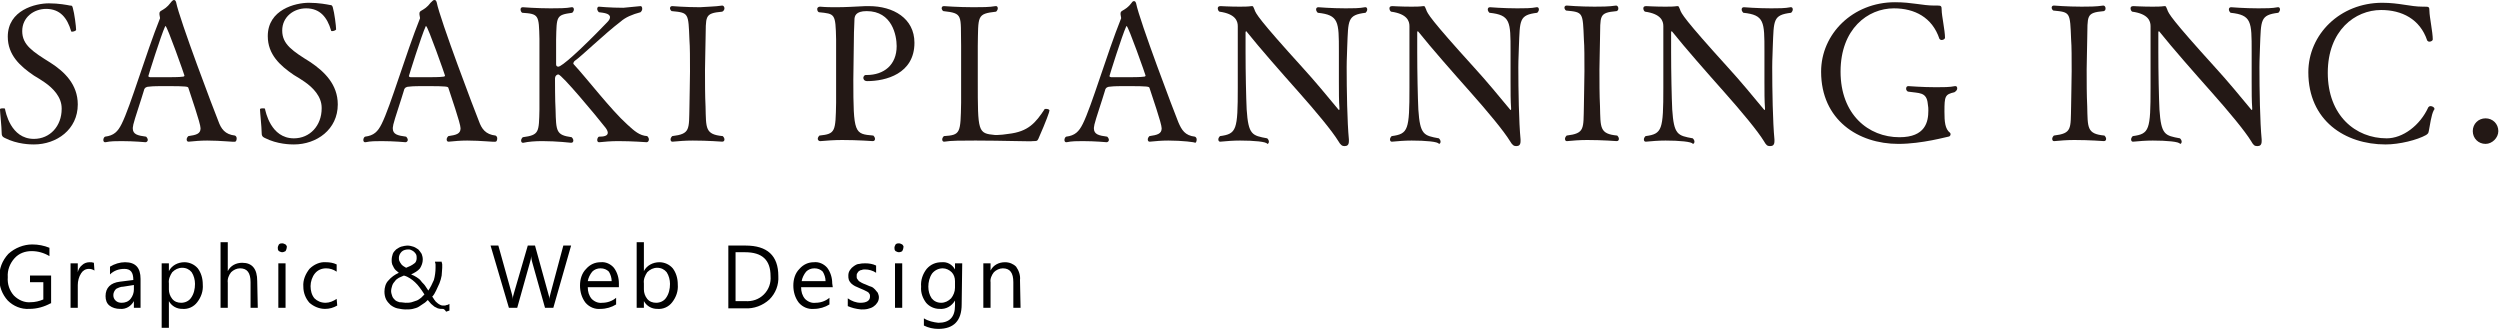 <?xml version="1.0" encoding="utf-8"?>
<!-- Generator: Adobe Illustrator 27.7.0, SVG Export Plug-In . SVG Version: 6.00 Build 0)  -->
<svg version="1.1" id="logo" xmlns="http://www.w3.org/2000/svg" xmlns:xlink="http://www.w3.org/1999/xlink" x="0px" y="0px"
	 width="450px" height="60px" viewBox="0 0 450 60" style="enable-background:new 0 0 450 60;" xml:space="preserve">
<style type="text/css">
	.st0{fill:#231815;}
</style>
<path id="パス_73" d="M9.1,54.6c-1.1,0.6-2.4,1-3.8,1c-1.5,0.1-2.9-0.5-3.9-1.5c-1-1.1-1.6-2.6-1.5-4.1c-0.1-1.6,0.5-3.1,1.6-4.3
	C2.7,44.6,4.3,44,5.8,44c1.1,0,2.1,0.2,3.1,0.6v1.5c-1-0.6-2.1-0.9-3.2-0.9c-1.2,0-2.3,0.4-3.1,1.3c-0.8,0.9-1.3,2.1-1.2,3.4
	c-0.1,1.2,0.3,2.4,1.1,3.3c0.8,0.8,1.9,1.3,3,1.2c0.8,0,1.6-0.2,2.3-0.5v-3.1H5.4v-1.2h3.8V54.6z M17,48.7c-0.3-0.2-0.6-0.3-1-0.3
	c-0.6,0-1.1,0.3-1.4,0.8c-0.4,0.6-0.6,1.4-0.6,2.1v4.1h-1.3v-8h1.3V49h0c0.1-0.5,0.4-1,0.8-1.3c0.3-0.3,0.8-0.5,1.3-0.5
	c0.3,0,0.5,0,0.8,0.1L17,48.7z M25.4,55.4h-1.3v-1.2h0c-0.5,0.9-1.4,1.5-2.5,1.4c-0.7,0-1.4-0.2-1.9-0.6c-0.5-0.4-0.7-1-0.7-1.7
	c0-1.5,0.9-2.4,2.6-2.6l2.4-0.3c0-1.4-0.5-2-1.6-2c-1,0-1.9,0.3-2.6,1V48c0.8-0.5,1.8-0.8,2.7-0.8c1.9,0,2.8,1,2.8,3V55.4z
	 M24.1,51.3l-1.9,0.3c-0.5,0-0.9,0.2-1.3,0.4c-0.3,0.3-0.5,0.7-0.5,1.1c0,0.4,0.1,0.7,0.4,1c0.3,0.3,0.7,0.4,1.1,0.4
	c0.6,0,1.2-0.2,1.6-0.7c0.4-0.5,0.6-1.1,0.6-1.7L24.1,51.3z M30.4,54.2L30.4,54.2l0,4.8h-1.3V47.4h1.3v1.4h0c0.5-1,1.6-1.6,2.8-1.6
	c0.9,0,1.8,0.4,2.4,1.1c0.6,0.8,0.9,1.8,0.9,2.9c0.1,1.2-0.3,2.3-1,3.2c-0.6,0.8-1.6,1.3-2.7,1.2C31.8,55.6,30.9,55.1,30.4,54.2z
	 M30.4,51v1.1c0,0.6,0.2,1.2,0.6,1.7c0.4,0.5,1,0.7,1.6,0.7c0.7,0,1.4-0.3,1.8-0.9c0.5-0.7,0.7-1.6,0.7-2.5c0-0.7-0.2-1.5-0.6-2.1
	c-0.4-0.5-1-0.8-1.7-0.8c-0.7,0-1.3,0.3-1.8,0.8C30.6,49.6,30.3,50.3,30.4,51z M46.4,55.4h-1.3v-4.6c0-1.7-0.6-2.5-1.9-2.5
	c-0.6,0-1.2,0.3-1.6,0.7c-0.4,0.5-0.7,1.2-0.6,1.9v4.5h-1.3V43.6h1.3v5.2h0c0.5-1,1.5-1.5,2.6-1.5c1.8,0,2.7,1.1,2.7,3.3L46.4,55.4z
	 M50.8,45.4c-0.2,0-0.4-0.1-0.6-0.2c-0.2-0.2-0.2-0.4-0.2-0.6c0-0.2,0.1-0.4,0.2-0.6c0.2-0.2,0.4-0.2,0.6-0.2c0.2,0,0.4,0.1,0.6,0.2
	c0.2,0.2,0.3,0.4,0.2,0.6c0,0.2-0.1,0.4-0.2,0.6C51.2,45.3,51,45.4,50.8,45.4L50.8,45.4z M51.4,55.4h-1.3v-8h1.3L51.4,55.4z
	 M60.7,55c-0.7,0.4-1.4,0.6-2.2,0.6c-1,0-2-0.4-2.8-1.1c-0.7-0.8-1.1-1.8-1.1-2.9c-0.1-1.2,0.4-2.3,1.1-3.2c0.8-0.8,1.9-1.3,3-1.2
	c0.6,0,1.3,0.1,1.9,0.4v1.3c-0.6-0.4-1.2-0.6-1.9-0.6c-0.8,0-1.5,0.3-2,0.9c-0.5,0.6-0.8,1.5-0.8,2.3c0,0.8,0.2,1.6,0.7,2.2
	c0.5,0.5,1.2,0.8,2,0.8c0.7,0,1.4-0.3,2-0.7L60.7,55z M79.6,55.6c-0.3,0-0.5,0-0.8-0.1c-0.2-0.1-0.4-0.2-0.6-0.3
	c-0.2-0.2-0.4-0.3-0.6-0.5c-0.2-0.2-0.4-0.5-0.6-0.7c-0.2,0.2-0.5,0.5-0.7,0.6c-0.3,0.2-0.6,0.4-0.9,0.6c-0.3,0.2-0.7,0.3-1.1,0.4
	c-0.4,0.1-0.9,0.1-1.3,0.1c-0.5,0-1-0.1-1.5-0.2c-0.4-0.1-0.8-0.3-1.2-0.6c-0.3-0.3-0.6-0.6-0.8-1c-0.2-0.4-0.3-0.9-0.3-1.4
	c0-0.7,0.2-1.5,0.7-2c0.5-0.6,1.2-1.1,1.9-1.4c-0.2-0.1-0.3-0.3-0.5-0.4c-0.2-0.2-0.3-0.3-0.4-0.5c-0.1-0.2-0.2-0.4-0.3-0.6
	c-0.1-0.3-0.1-0.5-0.1-0.8c0-0.4,0.1-0.8,0.2-1.1c0.1-0.3,0.4-0.6,0.6-0.8c0.3-0.2,0.6-0.4,0.9-0.5c0.4-0.1,0.8-0.2,1.1-0.2
	c0.4,0,0.8,0.1,1.1,0.2c0.3,0.1,0.6,0.3,0.9,0.5c0.2,0.2,0.4,0.5,0.6,0.8c0.1,0.3,0.2,0.6,0.2,1c0,0.6-0.2,1.1-0.5,1.6
	c-0.4,0.5-1,0.8-1.6,1.1c0.3,0.1,0.7,0.3,1,0.5c0.3,0.2,0.6,0.4,0.8,0.7c0.2,0.3,0.5,0.5,0.7,0.8c0.2,0.3,0.4,0.6,0.6,0.9
	c0.4-0.6,0.7-1.2,1-1.9c0.2-0.7,0.3-1.5,0.3-2.2c0-0.2,0-0.4,0-0.6c0-0.2-0.1-0.3-0.1-0.5h1.2c0,0.2,0.1,0.3,0.1,0.5
	c0,0.2,0,0.3,0,0.6c0,0.5-0.1,1-0.1,1.4c-0.1,0.5-0.2,0.9-0.4,1.4c-0.2,0.4-0.4,0.9-0.6,1.3c-0.2,0.4-0.4,0.8-0.7,1.1
	c0.2,0.2,0.3,0.5,0.5,0.7c0.1,0.2,0.3,0.3,0.5,0.5c0.1,0.1,0.3,0.2,0.5,0.3c0.2,0.1,0.4,0.1,0.6,0.1c0.2,0,0.3,0,0.5-0.1
	c0.2,0,0.3-0.1,0.5-0.2v1.2c-0.2,0.1-0.4,0.1-0.6,0.2C80,55.6,79.8,55.6,79.6,55.6z M73,54.5c0.4,0,0.7,0,1.1-0.1
	c0.3-0.1,0.6-0.2,0.9-0.3c0.3-0.1,0.5-0.3,0.8-0.5c0.2-0.2,0.4-0.4,0.6-0.6c-0.3-0.5-0.6-0.9-0.9-1.3c-0.2-0.3-0.5-0.6-0.8-0.9
	c-0.3-0.3-0.6-0.5-0.9-0.7c-0.3-0.2-0.7-0.4-1.1-0.5c-0.3,0.1-0.6,0.3-0.9,0.4c-0.3,0.2-0.5,0.3-0.7,0.6c-0.2,0.2-0.4,0.5-0.5,0.8
	c-0.1,0.3-0.2,0.7-0.2,1c0,0.3,0.1,0.6,0.2,0.9c0.1,0.3,0.3,0.5,0.5,0.7c0.2,0.2,0.5,0.3,0.8,0.4C72.4,54.4,72.7,54.5,73,54.5z
	 M75,46.5c0-0.2,0-0.5-0.1-0.7c-0.1-0.2-0.2-0.3-0.4-0.5c-0.1-0.1-0.3-0.2-0.5-0.3c-0.2-0.1-0.4-0.1-0.5-0.1c-0.4,0-0.9,0.1-1.2,0.4
	c-0.3,0.3-0.5,0.7-0.5,1.1c0,0.2,0,0.4,0.1,0.6c0.1,0.2,0.2,0.4,0.3,0.5c0.1,0.2,0.3,0.3,0.4,0.4c0.2,0.1,0.3,0.2,0.5,0.3
	c0.5-0.2,1-0.4,1.5-0.8C74.8,47.3,75,46.9,75,46.5L75,46.5z M102.8,44.2l-3.2,11.2h-1.5l-2.3-8.2c-0.1-0.4-0.2-0.8-0.2-1.1h0
	c0,0.4-0.1,0.8-0.2,1.1l-2.3,8.2h-1.5l-3.3-11.2h1.4l2.4,8.6c0.1,0.4,0.2,0.7,0.2,1.1h0c0-0.4,0.1-0.8,0.2-1.1l2.5-8.6h1.3l2.4,8.7
	c0.1,0.3,0.2,0.7,0.2,1h0c0-0.4,0.1-0.7,0.2-1.1l2.3-8.6L102.8,44.2z M111.4,51.7h-5.6c0,0.8,0.2,1.5,0.7,2.1
	c0.5,0.5,1.2,0.8,1.9,0.7c0.9,0,1.8-0.3,2.5-0.9v1.2c-0.8,0.5-1.8,0.8-2.8,0.8c-1,0.1-2-0.3-2.7-1.1c-0.7-0.9-1-2-1-3.1
	c0-1.1,0.3-2.2,1.1-3c0.7-0.8,1.6-1.2,2.6-1.2c0.9-0.1,1.8,0.3,2.4,1c0.6,0.8,0.9,1.8,0.9,2.8L111.4,51.7z M110.1,50.6
	c0-0.6-0.2-1.2-0.5-1.7c-0.4-0.4-0.9-0.6-1.5-0.6c-0.6,0-1.1,0.2-1.5,0.6c-0.4,0.5-0.7,1.1-0.8,1.7L110.1,50.6z M115.9,54.2
	L115.9,54.2l0,1.2h-1.3V43.6h1.3v5.2h0c0.5-1,1.6-1.6,2.8-1.6c0.9,0,1.8,0.4,2.4,1.1c0.6,0.8,0.9,1.8,0.9,2.9c0.1,1.2-0.3,2.3-1,3.2
	c-0.6,0.8-1.6,1.3-2.7,1.2C117.3,55.6,116.4,55.1,115.9,54.2L115.9,54.2z M115.9,51v1.1c0,0.6,0.2,1.2,0.6,1.7
	c0.4,0.5,1,0.7,1.6,0.7c0.7,0,1.4-0.3,1.8-0.9c0.5-0.7,0.7-1.6,0.7-2.5c0-0.7-0.2-1.5-0.6-2.1c-0.4-0.5-1-0.8-1.7-0.8
	c-0.7,0-1.3,0.3-1.8,0.8C116.1,49.6,115.8,50.3,115.9,51z M131.1,55.4V44.2h3.1c3.9,0,5.9,1.8,5.9,5.5c0.1,1.6-0.5,3.1-1.6,4.2
	c-1.2,1.1-2.8,1.7-4.4,1.6H131.1z M132.4,45.4v8.8h1.7c1.3,0.1,2.5-0.3,3.4-1.2c0.9-0.9,1.3-2.1,1.2-3.3c0-2.9-1.5-4.3-4.6-4.3
	L132.4,45.4z M149.9,51.7h-5.7c0,0.8,0.2,1.5,0.7,2.1c0.5,0.5,1.2,0.8,1.9,0.7c0.9,0,1.8-0.3,2.5-0.9v1.2c-0.8,0.5-1.8,0.8-2.8,0.8
	c-1,0.1-2-0.3-2.7-1.1c-0.7-0.9-1-2-1-3.1c0-1.1,0.3-2.2,1.1-3c0.7-0.8,1.6-1.2,2.6-1.2c0.9-0.1,1.8,0.3,2.4,1
	c0.6,0.8,0.9,1.8,0.9,2.8L149.9,51.7z M148.6,50.6c0-0.6-0.2-1.2-0.5-1.7c-0.4-0.4-0.9-0.6-1.5-0.6c-0.6,0-1.1,0.2-1.5,0.6
	c-0.4,0.5-0.7,1.1-0.8,1.7L148.6,50.6z M152.6,55.1v-1.4c0.7,0.5,1.5,0.8,2.3,0.8c1.1,0,1.7-0.4,1.7-1.1c0-0.2,0-0.4-0.1-0.5
	c-0.1-0.2-0.2-0.3-0.4-0.4c-0.2-0.1-0.4-0.2-0.6-0.3c-0.2-0.1-0.5-0.2-0.7-0.3c-0.3-0.1-0.6-0.3-0.9-0.4c-0.2-0.1-0.5-0.3-0.7-0.5
	c-0.2-0.2-0.3-0.4-0.4-0.6c-0.1-0.3-0.1-0.5-0.1-0.8c0-0.4,0.1-0.7,0.3-1c0.2-0.3,0.4-0.5,0.7-0.7c0.3-0.2,0.6-0.4,1-0.4
	c0.4-0.1,0.8-0.1,1.1-0.1c0.6,0,1.3,0.1,1.9,0.4v1.3c-0.6-0.4-1.3-0.6-2-0.6c-0.2,0-0.4,0-0.6,0.1c-0.2,0-0.3,0.1-0.5,0.2
	c-0.1,0.1-0.2,0.2-0.3,0.4c-0.1,0.1-0.1,0.3-0.1,0.5c0,0.2,0,0.4,0.1,0.5c0.1,0.1,0.2,0.3,0.3,0.4c0.2,0.1,0.3,0.2,0.5,0.3
	c0.2,0.1,0.4,0.2,0.7,0.3c0.3,0.1,0.6,0.3,1,0.4c0.3,0.1,0.5,0.3,0.7,0.5c0.2,0.2,0.3,0.4,0.5,0.6c0.1,0.3,0.2,0.5,0.2,0.8
	c0,0.4-0.1,0.7-0.3,1c-0.2,0.3-0.4,0.5-0.7,0.7c-0.3,0.2-0.6,0.3-1,0.4c-0.4,0.1-0.8,0.1-1.2,0.1C154,55.6,153.3,55.4,152.6,55.1
	L152.6,55.1z M161.8,45.4c-0.2,0-0.4-0.1-0.6-0.2c-0.2-0.2-0.2-0.4-0.2-0.6c0-0.2,0.1-0.4,0.2-0.6c0.2-0.2,0.4-0.2,0.6-0.2
	c0.2,0,0.4,0.1,0.6,0.2c0.2,0.2,0.3,0.4,0.2,0.6c0,0.2-0.1,0.4-0.2,0.6C162.3,45.3,162,45.4,161.8,45.4L161.8,45.4z M162.4,55.4
	h-1.3v-8h1.3V55.4z M173.1,54.8c0,2.9-1.4,4.4-4.2,4.4c-0.9,0-1.8-0.2-2.6-0.6v-1.3c0.8,0.5,1.7,0.7,2.6,0.8c2,0,3-1,3-3.1v-0.9h0
	c-0.6,1-1.6,1.6-2.8,1.5c-0.9,0-1.8-0.4-2.4-1.1c-0.6-0.8-1-1.8-0.9-2.9c-0.1-1.2,0.3-2.3,1-3.2c0.7-0.8,1.6-1.2,2.7-1.2
	c1-0.1,1.9,0.4,2.4,1.3h0v-1.1h1.3L173.1,54.8z M171.9,51.8v-1.2c0-0.6-0.2-1.2-0.6-1.6c-0.4-0.4-1-0.7-1.6-0.7
	c-0.7,0-1.4,0.3-1.9,0.9c-0.5,0.7-0.7,1.6-0.7,2.4c0,0.8,0.2,1.5,0.6,2.1c0.4,0.5,1,0.8,1.7,0.8c0.7,0,1.3-0.3,1.8-0.8
	C171.6,53.2,171.9,52.5,171.9,51.8L171.9,51.8z M183.7,55.4h-1.3v-4.6c0-1.7-0.6-2.5-1.9-2.5c-0.6,0-1.2,0.3-1.6,0.7
	c-0.4,0.5-0.7,1.2-0.6,1.8v4.6H177v-8h1.3v1.3h0c0.5-1,1.5-1.5,2.6-1.5c0.8,0,1.5,0.3,2,0.8c0.5,0.7,0.8,1.6,0.7,2.4L183.7,55.4z"/>
<g>
	<path class="st0" d="M14,18.8c0,4.5-3.8,7.2-7.9,7.2c-0.5,0-3,0-5.3-1.2c-0.4-0.2-0.5-0.4-0.5-0.9c0-1-0.3-3.7-0.3-4.2
		c0-0.2,0.3-0.2,0.5-0.2c0.2,0,0.4,0,0.4,0.1C1,20.1,1.9,25,6.1,25c2.9,0,5-2.3,5-5.4c0,0,0,0,0-0.1c0-2-1.5-3.6-3.1-4.7
		c-0.6-0.4-1.2-0.8-1.9-1.2c-2.5-1.7-4.7-3.7-4.7-7c0-4.8,5-6,7.4-6c1.8,0,3.3,0.3,3.8,0.4C12.9,1,13,1,13.1,1.4
		c0.3,1,0.6,3.4,0.6,4c0,0.1-0.4,0.3-0.7,0.3c-0.1,0-0.2,0-0.2-0.1c-0.7-2.4-2-4-4.5-4C6.1,1.6,4,3.1,4,5.6c0,2.5,1.9,3.7,5.1,5.7
		C11.6,12.9,14,15.2,14,18.8z"/>
	<path class="st0" d="M37.3,25.3c-1.2,0-2.3,0.1-3.3,0.2c0,0,0,0-0.1,0c-0.2,0-0.3-0.2-0.3-0.4c0-0.2,0.1-0.4,0.3-0.6
		c1.4-0.2,2.2-0.4,2.2-1.4c0-0.9-1.8-6-2.2-7.3c-0.1-0.2-0.2-0.3-3.9-0.3c-1.3,0-2.5,0-3.2,0.1c-0.3,0-0.8,0.1-0.9,0.7
		c-0.5,1.7-1.7,5.2-1.9,6.1c0,0.2-0.1,0.4-0.1,0.7c0,1.1,0.9,1.3,2.4,1.5c0.2,0.2,0.3,0.4,0.3,0.6c0,0.2-0.2,0.4-0.4,0.4
		c0,0-2.1-0.2-4.3-0.2c-1,0-2,0-2.9,0.2c0,0-0.1,0-0.1,0c-0.2,0-0.3-0.2-0.3-0.4c0-0.2,0.1-0.5,0.3-0.6c1.6-0.2,2.3-0.9,3-2.3
		c1.6-3.2,4.3-12.5,6.9-19c0,0,0-0.1,0-0.1c0-0.2-0.1-0.4-0.1-0.6c0,0,0-0.1,0-0.2c0-0.2,0.1-0.3,0.2-0.4c0.7-0.4,1.2-0.7,1.8-1.5
		C31,0.1,31.2,0,31.3,0c0.2,0,0.3,0.1,0.4,0.4c0.6,3.1,6.9,19.7,7.6,21.4c0.5,1.4,1.2,2.4,3,2.6c0.2,0.1,0.3,0.3,0.3,0.5
		c0,0.3-0.1,0.6-0.3,0.6C42.2,25.6,39.8,25.3,37.3,25.3z M29.8,4.7c-0.1,0-0.1,0.1-0.1,0.1c-0.7,1.5-3,8.8-3,8.9
		c0,0.1,0.2,0.2,0.3,0.2c0.4,0,1.4,0,2.5,0c1.3,0,2.8,0,3.4-0.1c0.2,0,0.3-0.1,0.3-0.2C33.2,13.5,30.1,4.7,29.8,4.7z"/>
	<path class="st0" d="M60.8,18.8c0,4.5-3.8,7.2-7.9,7.2c-0.5,0-3,0-5.3-1.2c-0.4-0.2-0.5-0.4-0.5-0.9c0-1-0.3-3.7-0.3-4.2
		c0-0.2,0.3-0.2,0.5-0.2c0.2,0,0.4,0,0.4,0.1c0.1,0.4,1,5.3,5.2,5.3c2.9,0,5-2.3,5-5.4c0,0,0,0,0-0.1c0-2-1.5-3.6-3.1-4.7
		c-0.6-0.4-1.2-0.8-1.9-1.2c-2.5-1.7-4.7-3.7-4.7-7c0-4.8,5-6,7.4-6c1.8,0,3.3,0.3,3.8,0.4c0.3,0,0.4,0.1,0.5,0.4
		c0.3,1,0.6,3.4,0.6,4c0,0.1-0.4,0.3-0.7,0.3c-0.1,0-0.2,0-0.2-0.1c-0.7-2.4-2-4-4.5-4c-2.2,0-4.3,1.5-4.3,4c0,2.5,1.9,3.7,5.1,5.7
		C58.4,12.9,60.8,15.2,60.8,18.8z"/>
	<path class="st0" d="M84.1,25.3c-1.2,0-2.3,0.1-3.3,0.2c0,0,0,0-0.1,0c-0.2,0-0.3-0.2-0.3-0.4c0-0.2,0.1-0.4,0.3-0.6
		c1.4-0.2,2.2-0.4,2.2-1.4c0-0.9-1.8-6-2.2-7.3c-0.1-0.2-0.2-0.3-3.9-0.3c-1.3,0-2.5,0-3.2,0.1c-0.3,0-0.8,0.1-0.9,0.7
		c-0.5,1.7-1.7,5.2-1.9,6.1c0,0.2-0.1,0.4-0.1,0.7c0,1.1,0.9,1.3,2.4,1.5c0.2,0.2,0.3,0.4,0.3,0.6c0,0.2-0.2,0.4-0.4,0.4
		c0,0-2.1-0.2-4.3-0.2c-1,0-2,0-2.9,0.2c0,0-0.1,0-0.1,0c-0.2,0-0.3-0.2-0.3-0.4c0-0.2,0.1-0.5,0.3-0.6c1.6-0.2,2.3-0.9,3-2.3
		c1.6-3.2,4.3-12.5,6.9-19c0,0,0-0.1,0-0.1c0-0.2-0.1-0.4-0.1-0.6c0,0,0-0.1,0-0.2c0-0.2,0.1-0.3,0.2-0.4c0.7-0.4,1.2-0.7,1.8-1.5
		C77.9,0.1,78,0,78.2,0c0.2,0,0.3,0.1,0.4,0.4c0.6,3.1,6.9,19.7,7.6,21.4c0.5,1.4,1.2,2.4,3,2.6c0.2,0.1,0.3,0.3,0.3,0.5
		c0,0.3-0.1,0.6-0.3,0.6C89,25.6,86.6,25.3,84.1,25.3z M76.7,4.7c-0.1,0-0.1,0.1-0.1,0.1c-0.7,1.5-3,8.8-3,8.9
		c0,0.1,0.2,0.2,0.3,0.2c0.4,0,1.4,0,2.5,0c1.3,0,2.8,0,3.4-0.1c0.2,0,0.3-0.1,0.3-0.2C80.1,13.5,77,4.7,76.7,4.7z"/>
	<path class="st0" d="M115.3,1.1c0.2,0,0.3,0.2,0.3,0.5c0,0.2-0.1,0.4-0.3,0.6c-1.5,0.4-2.7,0.9-3.6,1.7c-2.9,2.2-7,6.2-8.3,7.1
		c-0.1,0.1-0.2,0.3-0.2,0.4c0,0.1,0,0.1,0.1,0.2c2.4,2.6,6.7,8.2,9.6,10.8c1.3,1.2,2.2,2,3.6,2.1c0.2,0.2,0.3,0.4,0.3,0.6
		c0,0.3-0.2,0.5-0.4,0.5c0,0-2.6-0.2-5.1-0.2c-1.3,0-2.5,0.1-3.4,0.2c0,0-0.1,0-0.1,0c-0.2,0-0.3-0.2-0.3-0.4c0-0.2,0.1-0.5,0.3-0.6
		c0.8,0,1.6-0.1,1.6-0.7c0-0.2-0.1-0.5-0.4-0.9c-1.8-2.3-7.9-9.6-8.5-9.6c-0.3,0-0.6,0.3-0.6,0.7s0,4.1,0.1,5.6c0.1,4,0.1,4.6,2.9,5
		c0.2,0.2,0.3,0.4,0.3,0.6c0,0.2-0.1,0.4-0.4,0.4c0,0-2.6-0.3-5.2-0.3c-1.3,0-2.5,0.1-3.4,0.3c0,0-0.1,0-0.1,0
		c-0.2,0-0.3-0.2-0.3-0.4c0-0.2,0.1-0.4,0.3-0.6c3-0.4,2.9-0.9,3-5c0-1.6,0-3.8,0-5.9c0-2.9,0-5.7,0-6.8c-0.1-4.3-0.1-4.5-3.1-4.7
		c-0.2-0.1-0.3-0.4-0.3-0.6c0-0.2,0.1-0.4,0.4-0.4c0,0,2.5,0.2,5,0.2c1.4,0,2.8,0,3.8-0.2c0,0,0,0,0.1,0c0.2,0,0.3,0.2,0.3,0.4
		c0,0.2-0.1,0.4-0.3,0.6c-2.9,0.4-2.8,0.6-2.9,4.8c0,1.8,0,4.5,0,4.5c0,0.3,0.2,0.4,0.4,0.4c0.6,0,3.8-2.8,8.8-8
		c0.3-0.3,0.5-0.6,0.5-0.9c0-0.7-1.2-0.8-2-0.9c-0.2-0.2-0.3-0.4-0.3-0.6c0-0.2,0.1-0.4,0.3-0.4c0,0,2.1,0.2,4.4,0.2
		C113.1,1.3,114.3,1.2,115.3,1.1L115.3,1.1z"/>
	<path class="st0" d="M130,1c0.2,0,0.4,0.2,0.4,0.5S130.2,2,130,2.1c-3.3,0.3-2.9,0.8-3,5.1c0,1.6-0.1,3.5-0.1,5.4
		c0,2.3,0,4.6,0.1,6.6c0.1,3.9-0.1,5,3.1,5.3c0.2,0.2,0.3,0.4,0.3,0.6c0,0.2-0.1,0.4-0.4,0.4c0,0-2.6-0.2-5.3-0.2
		c-1.3,0-2.6,0.1-3.6,0.2c0,0-0.1,0-0.1,0c-0.2,0-0.3-0.2-0.3-0.4c0-0.2,0.1-0.4,0.3-0.6c3.3-0.4,3-1.2,3.1-5.3c0-1.7,0.1-4,0.1-6.3
		c0-2.3,0-4.5-0.1-5.7c-0.2-4.9-0.1-4.9-3.2-5.2c-0.2-0.1-0.3-0.4-0.3-0.5c0-0.2,0.1-0.4,0.4-0.4c0,0,2.4,0.2,5,0.2
		C127.2,1.2,128.7,1.2,130,1L130,1z"/>
	<path class="st0" d="M147.6,1.2c1.1,0.1,2.1,0.1,2.9,0.1c1.7,0,3.2-0.1,5.3-0.2c0.2,0,0.4,0,0.6,0c4.4,0,8.2,2.2,8.2,6.6
		c0,5.6-5.2,6.9-8.5,6.9c-0.5,0-0.7-0.3-0.7-0.6c0-0.2,0.2-0.5,0.4-0.5c0.1,0,0.1,0,0.2,0c3.1,0,5.4-1.8,5.4-5.2
		c0-1.9-0.8-6.3-5.4-6.3c-2,0-2.2,0.9-2.2,1.6c0,0.9-0.1,1.6-0.1,3.4c0,2.4-0.1,5-0.1,7.3c0,9.8,0.2,9.8,3.6,10.1
		c0.2,0.2,0.3,0.4,0.3,0.6c0,0.2-0.1,0.4-0.4,0.4c0,0-2.7-0.2-5.5-0.2c-1.4,0-2.8,0.1-3.9,0.2c0,0,0,0-0.1,0c-0.2,0-0.4-0.2-0.4-0.4
		c0-0.2,0.1-0.4,0.3-0.6c2.9-0.3,2.9-0.7,3-5.9c0-1.3,0-4.3,0-6.9c0-1.9,0-3.7,0-4.5c-0.1-4.7-0.2-4.6-3.1-4.9
		c-0.2-0.1-0.3-0.3-0.3-0.6C147.1,1.4,147.3,1.2,147.6,1.2L147.6,1.2z"/>
	<path class="st0" d="M175.6,25.3c-2.4,0-4.5,0-5.6,0.2c0,0,0,0-0.1,0c-0.2,0-0.3-0.2-0.3-0.4c0-0.2,0.1-0.4,0.3-0.6
		c3-0.2,3-0.5,3.1-6c0-1.5,0-3.3,0-5.1c0-1.8,0-3.6,0-5.2c-0.1-5.5,0.4-5.8-3.2-6.2c-0.2-0.1-0.3-0.4-0.3-0.5c0-0.2,0.1-0.4,0.4-0.4
		c0,0,2.6,0.2,5.3,0.2c1.5,0,2.9,0,4-0.2c0,0,0,0,0.1,0c0.2,0,0.3,0.2,0.3,0.4c0,0.2-0.1,0.4-0.3,0.6c-3.5,0.4-3.2,0.7-3.3,6.2
		c0,1.5,0,3.9,0,6.2c0,9.3,0,9.5,3.1,9.8c0.1,0,0.3,0,0.4,0c0.5,0,1.4-0.1,2-0.2c3.6-0.4,4.9-2,6.5-4.4c0-0.1,0.1-0.1,0.3-0.1
		c0.3,0,0.6,0.1,0.6,0.3c0,0.2-0.5,1.7-2,5.1c-0.2,0.4-0.3,0.4-1,0.4C185.9,25.5,180.3,25.3,175.6,25.3z"/>
	<path class="st0" d="M210.3,25.3c-1.2,0-2.3,0.1-3.3,0.2c0,0,0,0-0.1,0c-0.2,0-0.3-0.2-0.3-0.4c0-0.2,0.1-0.4,0.3-0.6
		c1.4-0.2,2.2-0.4,2.2-1.4c0-0.9-1.8-6-2.2-7.3c-0.1-0.2-0.2-0.3-3.9-0.3c-1.3,0-2.5,0-3.2,0.1c-0.3,0-0.8,0.1-0.9,0.7
		c-0.5,1.7-1.7,5.2-1.9,6.1c0,0.2-0.1,0.4-0.1,0.7c0,1.1,0.9,1.3,2.4,1.5c0.2,0.2,0.3,0.4,0.3,0.6c0,0.2-0.2,0.4-0.4,0.4
		c0,0-2.1-0.2-4.3-0.2c-1,0-2,0-2.9,0.2c0,0-0.1,0-0.1,0c-0.2,0-0.3-0.2-0.3-0.4c0-0.2,0.1-0.5,0.3-0.6c1.6-0.2,2.3-0.9,3-2.3
		c1.6-3.2,4.3-12.5,6.9-19c0,0,0-0.1,0-0.1c0-0.2-0.1-0.4-0.1-0.6c0,0,0-0.1,0-0.2c0-0.2,0.1-0.3,0.2-0.4c0.7-0.4,1.2-0.7,1.8-1.5
		c0.1-0.2,0.3-0.3,0.4-0.3c0.2,0,0.3,0.1,0.4,0.4c0.6,3.1,6.9,19.7,7.6,21.4c0.6,1.4,1.2,2.4,3,2.6c0.2,0.1,0.3,0.3,0.3,0.5
		c0,0.3-0.1,0.6-0.3,0.6C215.2,25.6,212.8,25.3,210.3,25.3z M202.8,4.7c-0.1,0-0.1,0.1-0.1,0.1c-0.7,1.5-3,8.8-3,8.9
		c0,0.1,0.2,0.2,0.3,0.2c0.4,0,1.4,0,2.5,0c1.3,0,2.8,0,3.4-0.1c0.2,0,0.3-0.1,0.3-0.2C206.2,13.5,203.1,4.7,202.8,4.7z"/>
	<path class="st0" d="M223.2,25.3c-1.2,0-2.5,0.1-3.5,0.2c0,0,0,0-0.1,0c-0.2,0-0.3-0.2-0.3-0.4c0-0.2,0.1-0.4,0.3-0.6
		c3-0.4,3.2-1.1,3.2-8.7c0-3.2,0-7.6,0-11.1c0-0.9-0.4-2.2-3.3-2.6c-0.2-0.1-0.3-0.4-0.3-0.6c0-0.2,0.1-0.4,0.5-0.4
		c0,0,1.7,0.1,3.4,0.1c0.8,0,1.5,0,2.2-0.1c0,0,0,0,0.1,0c0.2,0,0.2,0.2,0.4,0.6c0.2,0.7,0.8,1.8,8.6,10.4c2.2,2.4,4.6,5.3,6.5,7.6
		c0.1,0.1,0.1,0.1,0.1,0.1c0.1,0,0.1-0.1,0.1-0.2c0-0.1,0-0.1,0-0.1c-0.1-1.3-0.1-3-0.1-4.8c0-2.1,0-4.2,0-5.5c0-5.3,0-6.5-3.8-6.9
		c-0.2-0.2-0.3-0.4-0.3-0.6c0-0.2,0.1-0.4,0.4-0.4c0,0,2.4,0.2,4.9,0.2c1.3,0,2.5,0,3.5-0.2c0,0,0,0,0.1,0c0.2,0,0.3,0.2,0.3,0.4
		c0,0.2-0.1,0.4-0.3,0.6c-3.3,0.4-3.1,1.3-3.3,6.1c0,0.8-0.1,2.1-0.1,3.7c0,4.1,0.1,9.9,0.4,13c0,0.1,0,0.2,0,0.3
		c0,0.7-0.3,0.9-0.8,0.9c-0.4,0-0.7-0.2-1.1-0.9c-1.1-1.8-4-5.3-7.2-8.9c-3.2-3.6-6.9-7.8-9.3-10.8c0,0-0.1-0.1-0.1-0.1
		c0,0-0.1,0.1-0.1,0.2c0,1,0,2.2,0,3.5c0,3.8,0.1,8.3,0.2,10.4c0.3,4.6,1,4.7,3.7,5.2c0.2,0.2,0.3,0.4,0.3,0.6
		c0,0.2-0.1,0.4-0.3,0.4C228,25.5,225.7,25.3,223.2,25.3z"/>
	<path class="st0" d="M254.1,25.3c-1.2,0-2.5,0.1-3.5,0.2c0,0,0,0-0.1,0c-0.2,0-0.3-0.2-0.3-0.4c0-0.2,0.1-0.4,0.3-0.6
		c3-0.4,3.2-1.1,3.2-8.7c0-3.2,0-7.6,0-11.1c0-0.9-0.4-2.2-3.3-2.6c-0.2-0.1-0.3-0.4-0.3-0.6c0-0.2,0.1-0.4,0.5-0.4
		c0,0,1.7,0.1,3.4,0.1c0.8,0,1.5,0,2.2-0.1c0,0,0,0,0.1,0c0.2,0,0.2,0.2,0.4,0.6c0.2,0.7,0.8,1.8,8.6,10.4c2.2,2.4,4.6,5.3,6.5,7.6
		c0.1,0.1,0.1,0.1,0.1,0.1c0.1,0,0.1-0.1,0.1-0.2c0-0.1,0-0.1,0-0.1c-0.1-1.3-0.1-3-0.1-4.8c0-2.1,0-4.2,0-5.5c0-5.3,0-6.5-3.8-6.9
		c-0.2-0.2-0.3-0.4-0.3-0.6c0-0.2,0.1-0.4,0.4-0.4c0,0,2.4,0.2,4.9,0.2c1.3,0,2.5,0,3.5-0.2c0,0,0,0,0.1,0c0.2,0,0.3,0.2,0.3,0.4
		c0,0.2-0.1,0.4-0.3,0.6c-3.3,0.4-3.1,1.3-3.3,6.1c0,0.8-0.1,2.1-0.1,3.7c0,4.1,0.1,9.9,0.4,13c0,0.1,0,0.2,0,0.3
		c0,0.7-0.3,0.9-0.8,0.9c-0.4,0-0.7-0.2-1.1-0.9c-1.1-1.8-4-5.3-7.2-8.9c-3.2-3.6-6.9-7.8-9.3-10.8c0,0-0.1-0.1-0.1-0.1
		c0,0-0.1,0.1-0.1,0.2c0,1,0,2.2,0,3.5c0,3.8,0.1,8.3,0.2,10.4c0.3,4.6,1,4.7,3.7,5.2c0.2,0.2,0.3,0.4,0.3,0.6
		c0,0.2-0.1,0.4-0.3,0.4C258.9,25.5,256.6,25.3,254.1,25.3z"/>
	<path class="st0" d="M290.9,1c0.2,0,0.4,0.2,0.4,0.5s-0.1,0.4-0.3,0.5c-3.3,0.3-2.9,0.8-3,5.1c0,1.6-0.1,3.5-0.1,5.4
		c0,2.3,0,4.6,0.1,6.6c0.1,3.9-0.1,5,3.1,5.3c0.2,0.2,0.3,0.4,0.3,0.6c0,0.2-0.1,0.4-0.4,0.4c0,0-2.6-0.2-5.3-0.2
		c-1.3,0-2.6,0.1-3.6,0.2c0,0-0.1,0-0.1,0c-0.2,0-0.3-0.2-0.3-0.4c0-0.2,0.1-0.4,0.3-0.6c3.3-0.4,3-1.2,3.1-5.3c0-1.7,0.1-4,0.1-6.3
		c0-2.3,0-4.5-0.1-5.7c-0.2-4.9-0.1-4.9-3.2-5.2c-0.2-0.1-0.3-0.4-0.3-0.5c0-0.2,0.1-0.4,0.4-0.4c0,0,2.4,0.2,5,0.2
		C288.1,1.2,289.6,1.2,290.9,1L290.9,1z"/>
	<path class="st0" d="M299.8,25.3c-1.2,0-2.5,0.1-3.5,0.2c0,0,0,0-0.1,0c-0.2,0-0.3-0.2-0.3-0.4c0-0.2,0.1-0.4,0.3-0.6
		c3-0.4,3.2-1.1,3.2-8.7c0-3.2,0-7.6,0-11.1c0-0.9-0.4-2.2-3.3-2.6c-0.2-0.1-0.3-0.4-0.3-0.6c0-0.2,0.1-0.4,0.5-0.4
		c0,0,1.7,0.1,3.4,0.1c0.8,0,1.5,0,2.2-0.1c0,0,0,0,0.1,0c0.2,0,0.2,0.2,0.4,0.6c0.2,0.7,0.8,1.8,8.6,10.4c2.2,2.4,4.6,5.3,6.5,7.6
		c0.1,0.1,0.1,0.1,0.1,0.1c0.1,0,0.1-0.1,0.1-0.2c0-0.1,0-0.1,0-0.1c-0.1-1.3-0.1-3-0.1-4.8c0-2.1,0-4.2,0-5.5c0-5.3,0-6.5-3.8-6.9
		c-0.2-0.2-0.3-0.4-0.3-0.6c0-0.2,0.1-0.4,0.4-0.4c0,0,2.4,0.2,4.9,0.2c1.3,0,2.5,0,3.5-0.2c0,0,0,0,0.1,0c0.2,0,0.3,0.2,0.3,0.4
		c0,0.2-0.1,0.4-0.3,0.6c-3.3,0.4-3.1,1.3-3.3,6.1c0,0.8-0.1,2.1-0.1,3.7c0,4.1,0.1,9.9,0.4,13c0,0.1,0,0.2,0,0.3
		c0,0.7-0.3,0.9-0.8,0.9s-0.7-0.2-1.1-0.9c-1.1-1.8-4-5.3-7.2-8.9c-3.2-3.6-6.9-7.8-9.3-10.8c0,0-0.1-0.1-0.1-0.1
		c0,0-0.1,0.1-0.1,0.2c0,1,0,2.2,0,3.5c0,3.8,0.1,8.3,0.2,10.4c0.3,4.6,1,4.7,3.7,5.2c0.2,0.2,0.3,0.4,0.3,0.6
		c0,0.2-0.1,0.4-0.3,0.4C304.6,25.5,302.2,25.3,299.8,25.3z"/>
	<path class="st0" d="M348.5,15.7c1.2,0,2.5,0,3.4-0.2c0,0,0,0,0.1,0c0.2,0,0.3,0.2,0.3,0.4c0,0.3-0.2,0.5-0.5,0.7
		c-1.7,0.4-1.8,0.7-1.8,3.5c0,1.8,0.1,3.1,1,3.8c0.1,0.1,0.1,0.2,0.1,0.3c0,0.2-0.2,0.4-0.4,0.4s-4.7,1.3-9,1.3
		c-7.2,0-13.9-4.3-13.9-13c0-6.8,5.7-12.5,13.3-12.5c3.1,0,4.9,0.6,7.1,0.6c0.1,0,0.2,0,0.3,0c0.1,0,0.2,0,0.3,0
		c0.6,0,0.7,0.1,0.7,0.8c0,1,0.6,3.7,0.6,5c0,0.2-0.3,0.4-0.6,0.4c-0.2,0-0.3-0.1-0.4-0.2c-1.3-3.9-4.5-5.5-8.2-5.5
		c-4.7,0-9.6,3.7-9.6,11.4c0,7.7,5,11.8,10.6,11.8c4.7,0,5.2-2.8,5.2-4.8c0-0.3,0-0.7-0.1-1.2c-0.2-2.2-1.6-1.9-3.5-2.2
		c-0.2,0-0.4-0.3-0.4-0.5c0-0.3,0.1-0.5,0.4-0.5C343.6,15.5,346,15.7,348.5,15.7z"/>
	<path class="st0" d="M378.6,1c0.2,0,0.4,0.2,0.4,0.5s-0.1,0.4-0.3,0.5c-3.3,0.3-2.9,0.8-3,5.1c0,1.6-0.1,3.5-0.1,5.4
		c0,2.3,0,4.6,0.1,6.6c0.1,3.9-0.1,5,3.1,5.3c0.2,0.2,0.3,0.4,0.3,0.6c0,0.2-0.1,0.4-0.4,0.4c0,0-2.6-0.2-5.3-0.2
		c-1.3,0-2.6,0.1-3.6,0.2c0,0-0.1,0-0.1,0c-0.2,0-0.3-0.2-0.3-0.4c0-0.2,0.1-0.4,0.3-0.6c3.3-0.4,3-1.2,3.1-5.3c0-1.7,0.1-4,0.1-6.3
		c0-2.3,0-4.5-0.1-5.7c-0.2-4.9-0.1-4.9-3.2-5.2c-0.2-0.1-0.3-0.4-0.3-0.5c0-0.2,0.1-0.4,0.4-0.4c0,0,2.4,0.2,5,0.2
		C375.9,1.2,377.3,1.2,378.6,1L378.6,1z"/>
	<path class="st0" d="M387.5,25.3c-1.2,0-2.5,0.1-3.5,0.2c0,0,0,0-0.1,0c-0.2,0-0.3-0.2-0.3-0.4c0-0.2,0.1-0.4,0.3-0.6
		c3-0.4,3.2-1.1,3.2-8.7c0-3.2,0-7.6,0-11.1c0-0.9-0.4-2.2-3.3-2.6c-0.2-0.1-0.3-0.4-0.3-0.6c0-0.2,0.1-0.4,0.5-0.4
		c0,0,1.7,0.1,3.4,0.1c0.8,0,1.5,0,2.2-0.1c0,0,0,0,0.1,0c0.2,0,0.2,0.2,0.4,0.6c0.2,0.7,0.8,1.8,8.6,10.4c2.2,2.4,4.6,5.3,6.5,7.6
		c0.1,0.1,0.1,0.1,0.1,0.1c0.1,0,0.1-0.1,0.1-0.2c0-0.1,0-0.1,0-0.1c-0.1-1.3-0.1-3-0.1-4.8c0-2.1,0-4.2,0-5.5c0-5.3,0-6.5-3.8-6.9
		c-0.2-0.2-0.3-0.4-0.3-0.6c0-0.2,0.1-0.4,0.4-0.4c0,0,2.4,0.2,4.9,0.2c1.3,0,2.5,0,3.5-0.2c0,0,0,0,0.1,0c0.2,0,0.3,0.2,0.3,0.4
		c0,0.2-0.1,0.4-0.3,0.6c-3.3,0.4-3.1,1.3-3.3,6.1c0,0.8-0.1,2.1-0.1,3.7c0,4.1,0.1,9.9,0.4,13c0,0.1,0,0.2,0,0.3
		c0,0.7-0.3,0.9-0.8,0.9s-0.7-0.2-1.1-0.9c-1.1-1.8-4-5.3-7.2-8.9c-3.2-3.6-6.9-7.8-9.3-10.8c0,0-0.1-0.1-0.1-0.1
		c0,0-0.1,0.1-0.1,0.2c0,1,0,2.2,0,3.5c0,3.8,0.1,8.3,0.2,10.4c0.3,4.6,1,4.7,3.7,5.2c0.2,0.2,0.3,0.4,0.3,0.6
		c0,0.2-0.1,0.4-0.3,0.4C392.3,25.5,390,25.3,387.5,25.3z"/>
	<path class="st0" d="M429.4,26c-7.3,0-13.9-4.3-13.9-13c0-6.8,5.7-12.5,13.3-12.5c3.1,0,5,0.7,7.3,0.7c0.1,0,0.1,0,0.2,0
		c0.9,0,1,0,1,0.8c0,1,0.6,3.8,0.6,5.1c0,0.2-0.3,0.4-0.6,0.4c-0.2,0-0.3-0.1-0.4-0.2c-1.3-3.9-4.6-5.5-8.3-5.5
		c-4.7,0-9.6,3.7-9.6,11.3c0,7.7,5,11.8,10.6,11.8c2.9,0,6-2.3,7.5-5.6c0.1-0.1,0.2-0.2,0.4-0.2c0.3,0,0.7,0.2,0.7,0.5
		c0,0.1,0,0.1-0.1,0.2c-0.5,0.9-0.7,2.8-0.9,3.7c-0.1,0.5-0.1,0.5-0.5,0.8C435.1,25.2,431.9,26,429.4,26z"/>
	<path class="st0" d="M447.4,25.9c-1.3,0-2.3-1-2.3-2.3c0-1.3,1-2.3,2.3-2.3c1.3,0,2.3,1,2.3,2.3C449.7,24.8,448.6,25.9,447.4,25.9z
		"/>
</g>
</svg>
